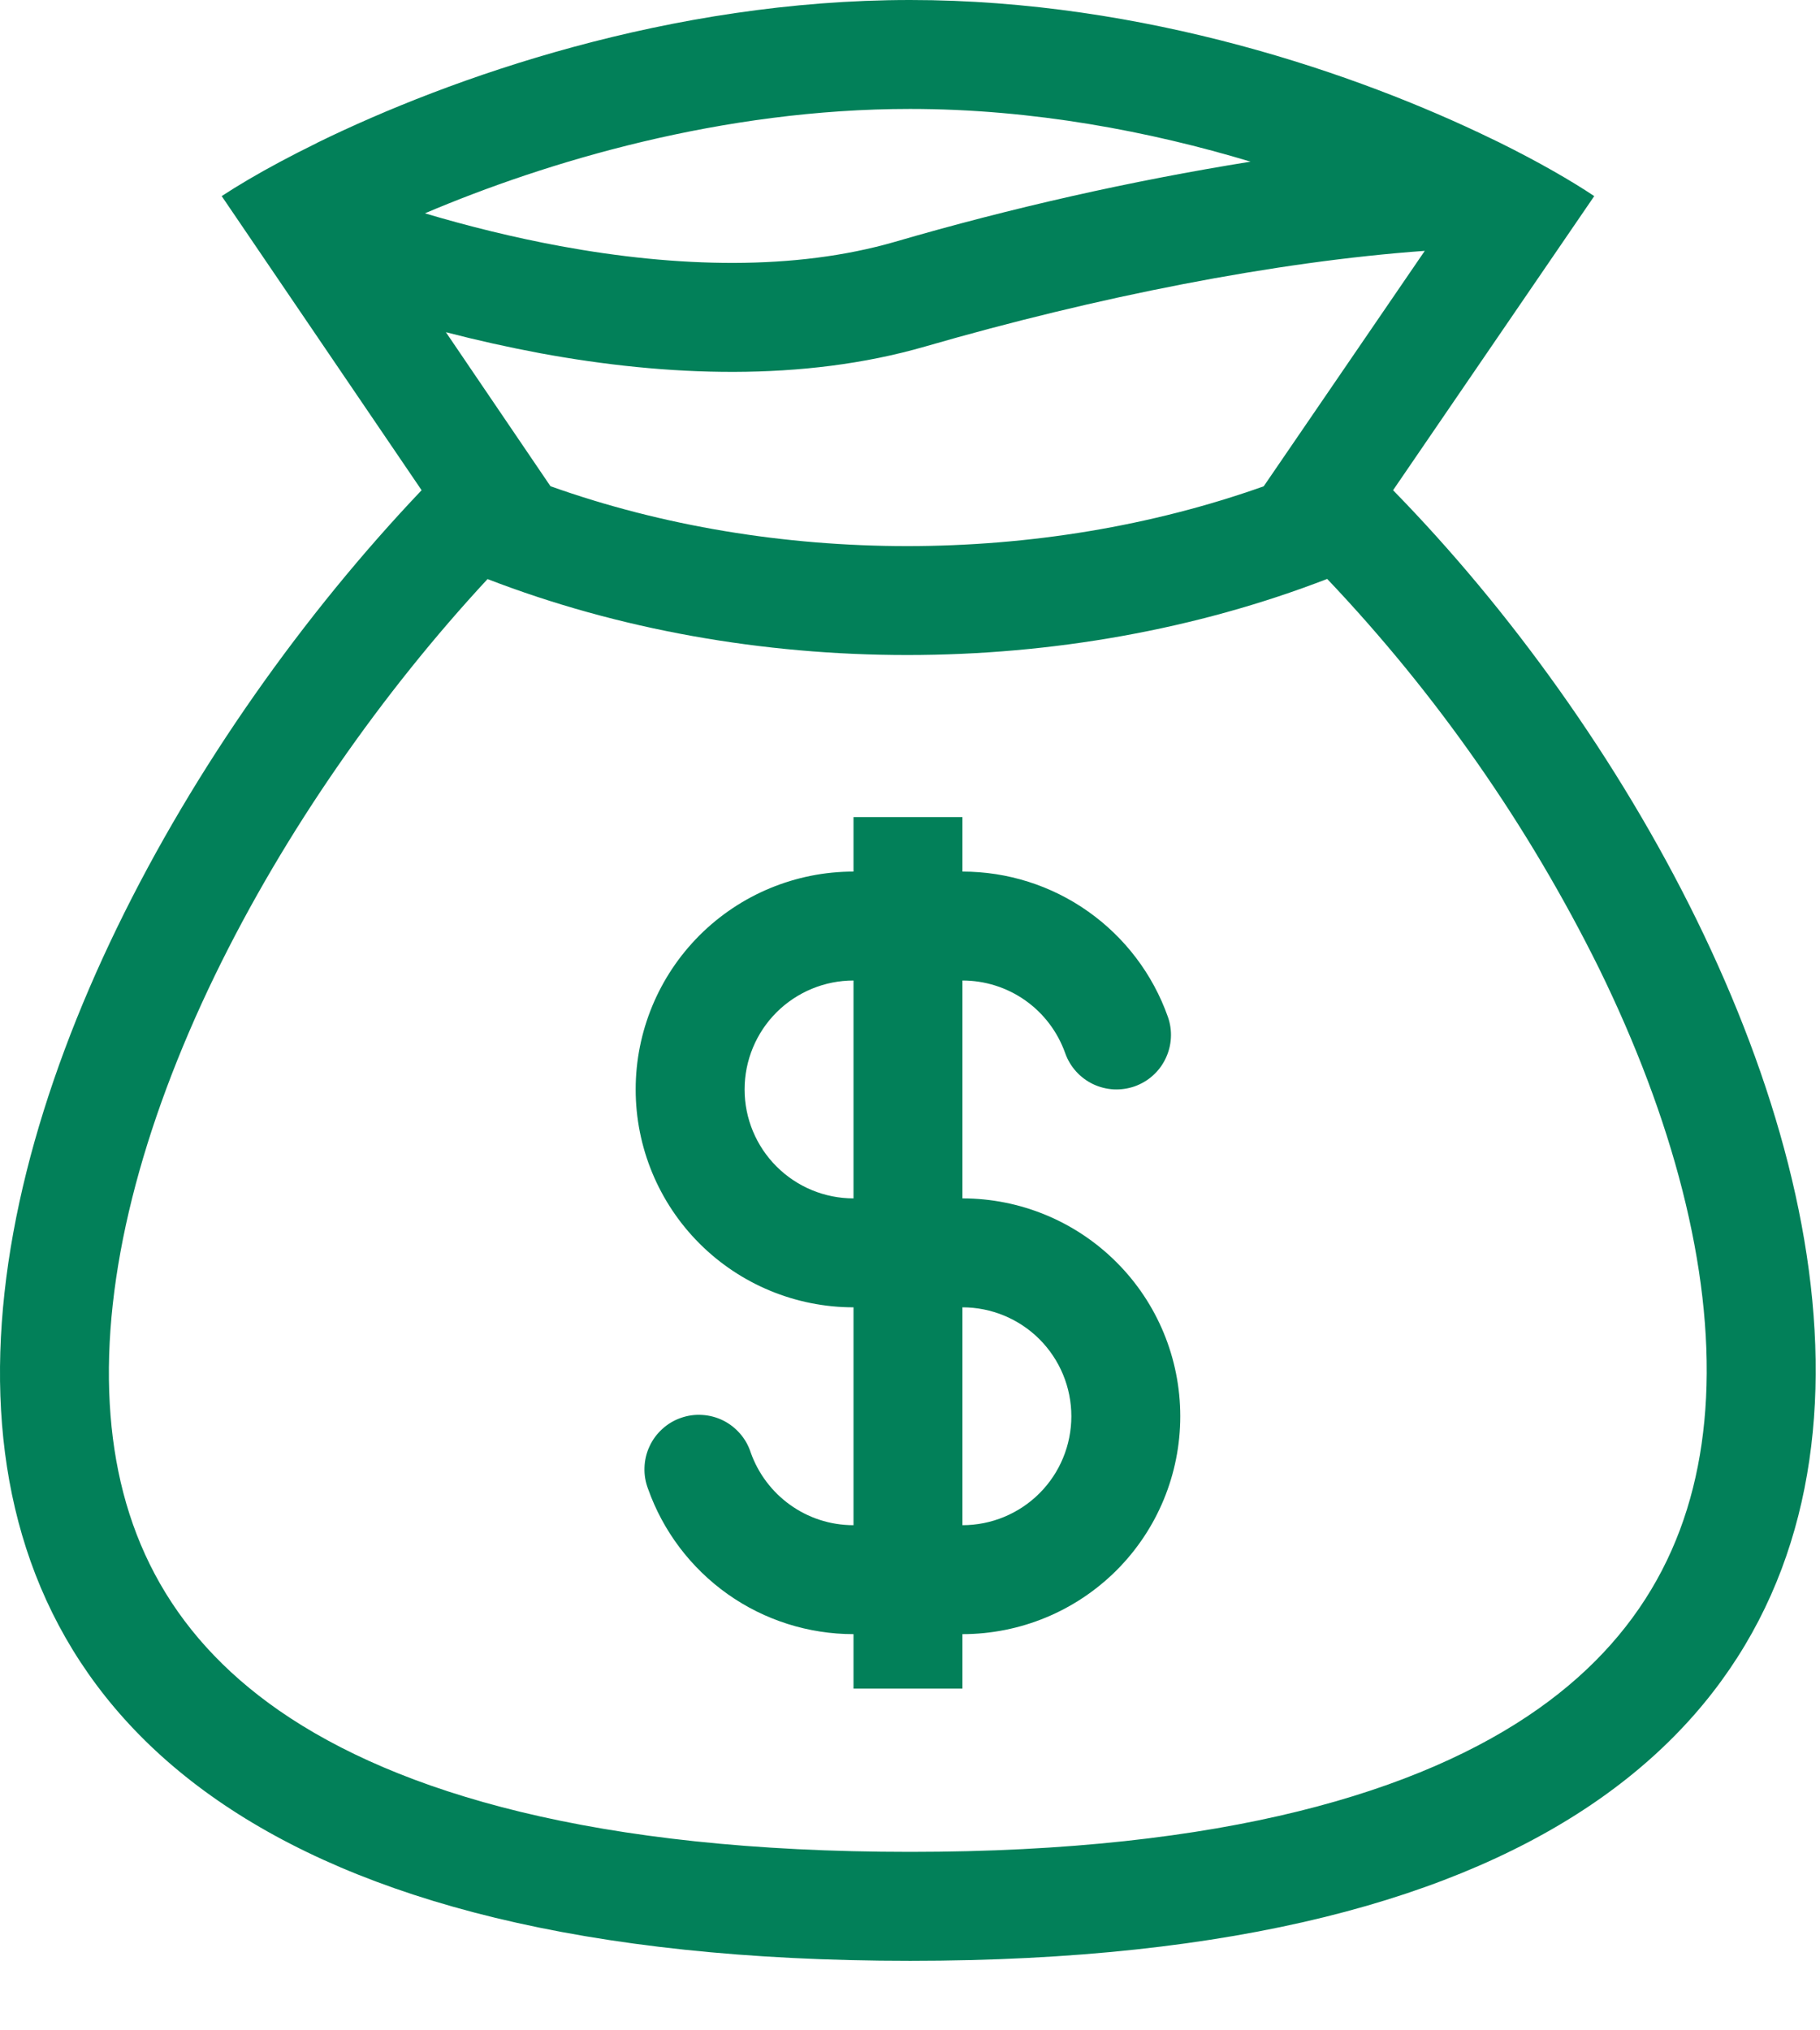 <svg width="26" height="29" viewBox="0 0 26 29" fill="none" xmlns="http://www.w3.org/2000/svg">
<path fill-rule="evenodd" clip-rule="evenodd" d="M16.684 14.524C16.469 13.917 16.072 13.392 15.546 13.02C15.021 12.648 14.393 12.449 13.749 12.449V11.671H12.193V12.449C11.368 12.449 10.576 12.777 9.993 13.36C9.409 13.944 9.081 14.736 9.081 15.561C9.081 16.386 9.409 17.178 9.993 17.762C10.576 18.345 11.368 18.673 12.193 18.673V21.785C11.516 21.785 10.94 21.353 10.725 20.748C10.693 20.649 10.642 20.557 10.574 20.479C10.506 20.4 10.423 20.335 10.33 20.289C10.237 20.243 10.135 20.216 10.031 20.21C9.927 20.203 9.823 20.218 9.725 20.253C9.627 20.287 9.537 20.341 9.46 20.412C9.383 20.482 9.321 20.566 9.278 20.661C9.234 20.755 9.21 20.858 9.207 20.962C9.203 21.066 9.221 21.169 9.258 21.266C9.473 21.873 9.871 22.398 10.396 22.77C10.922 23.142 11.55 23.341 12.193 23.341V24.119H13.749V23.341C14.575 23.341 15.366 23.013 15.95 22.43C16.534 21.846 16.861 21.055 16.861 20.229C16.861 19.404 16.534 18.612 15.95 18.029C15.366 17.445 14.575 17.117 13.749 17.117V14.005C14.071 14.005 14.385 14.104 14.648 14.29C14.911 14.476 15.109 14.739 15.217 15.042C15.285 15.236 15.429 15.396 15.615 15.485C15.707 15.529 15.807 15.554 15.909 15.56C16.011 15.565 16.113 15.55 16.209 15.517C16.306 15.482 16.395 15.43 16.471 15.361C16.547 15.293 16.608 15.211 16.652 15.118C16.696 15.026 16.722 14.926 16.727 14.824C16.733 14.722 16.718 14.62 16.684 14.524V14.524ZM12.193 14.005C11.78 14.005 11.385 14.169 11.093 14.46C10.801 14.752 10.637 15.148 10.637 15.561C10.637 15.974 10.801 16.369 11.093 16.661C11.385 16.953 11.78 17.117 12.193 17.117V14.005ZM13.749 21.785C14.162 21.785 14.558 21.621 14.85 21.329C15.141 21.038 15.305 20.642 15.305 20.229C15.305 19.816 15.141 19.421 14.85 19.129C14.558 18.837 14.162 18.673 13.749 18.673V21.785Z" fill="#028059"/>
<path fill-rule="evenodd" clip-rule="evenodd" d="M4.532 2.039C6.441 1.105 9.574 0 13.002 0C16.358 0 19.408 1.059 21.307 1.981L21.415 2.033C21.987 2.316 22.45 2.584 22.775 2.801L19.901 7.002C26.526 13.776 31.644 28.007 13.002 28.007C-5.641 28.007 -0.661 14.034 6.023 7.002L3.167 2.801C3.387 2.657 3.667 2.49 4 2.312C4.165 2.224 4.342 2.133 4.532 2.04V2.039ZM18.053 6.946L20.354 3.583C18.215 3.737 15.669 4.24 13.218 4.949C11.467 5.455 9.522 5.378 7.721 5.046C7.267 4.961 6.817 4.861 6.37 4.745L7.864 6.945C11.065 8.085 14.851 8.085 18.053 6.946V6.946ZM6.965 8.271C10.711 9.718 15.214 9.718 18.96 8.269C20.524 9.917 21.832 11.791 22.841 13.827C23.893 15.972 24.465 18.117 24.372 19.966C24.282 21.75 23.58 23.274 21.977 24.407C20.307 25.587 17.497 26.451 13.001 26.451C8.5 26.451 5.677 25.602 3.991 24.435C2.377 23.316 1.668 21.813 1.568 20.053C1.463 18.225 2.023 16.091 3.071 13.93C4.071 11.87 5.466 9.887 6.965 8.271V8.271ZM6.07 3.047C6.693 3.232 7.343 3.393 8.003 3.515C9.676 3.823 11.353 3.868 12.785 3.454C14.453 2.968 16.15 2.585 17.865 2.309C16.434 1.878 14.759 1.556 13.001 1.556C10.321 1.556 7.821 2.304 6.07 3.047V3.047Z" fill="#028059"/>
</svg>
